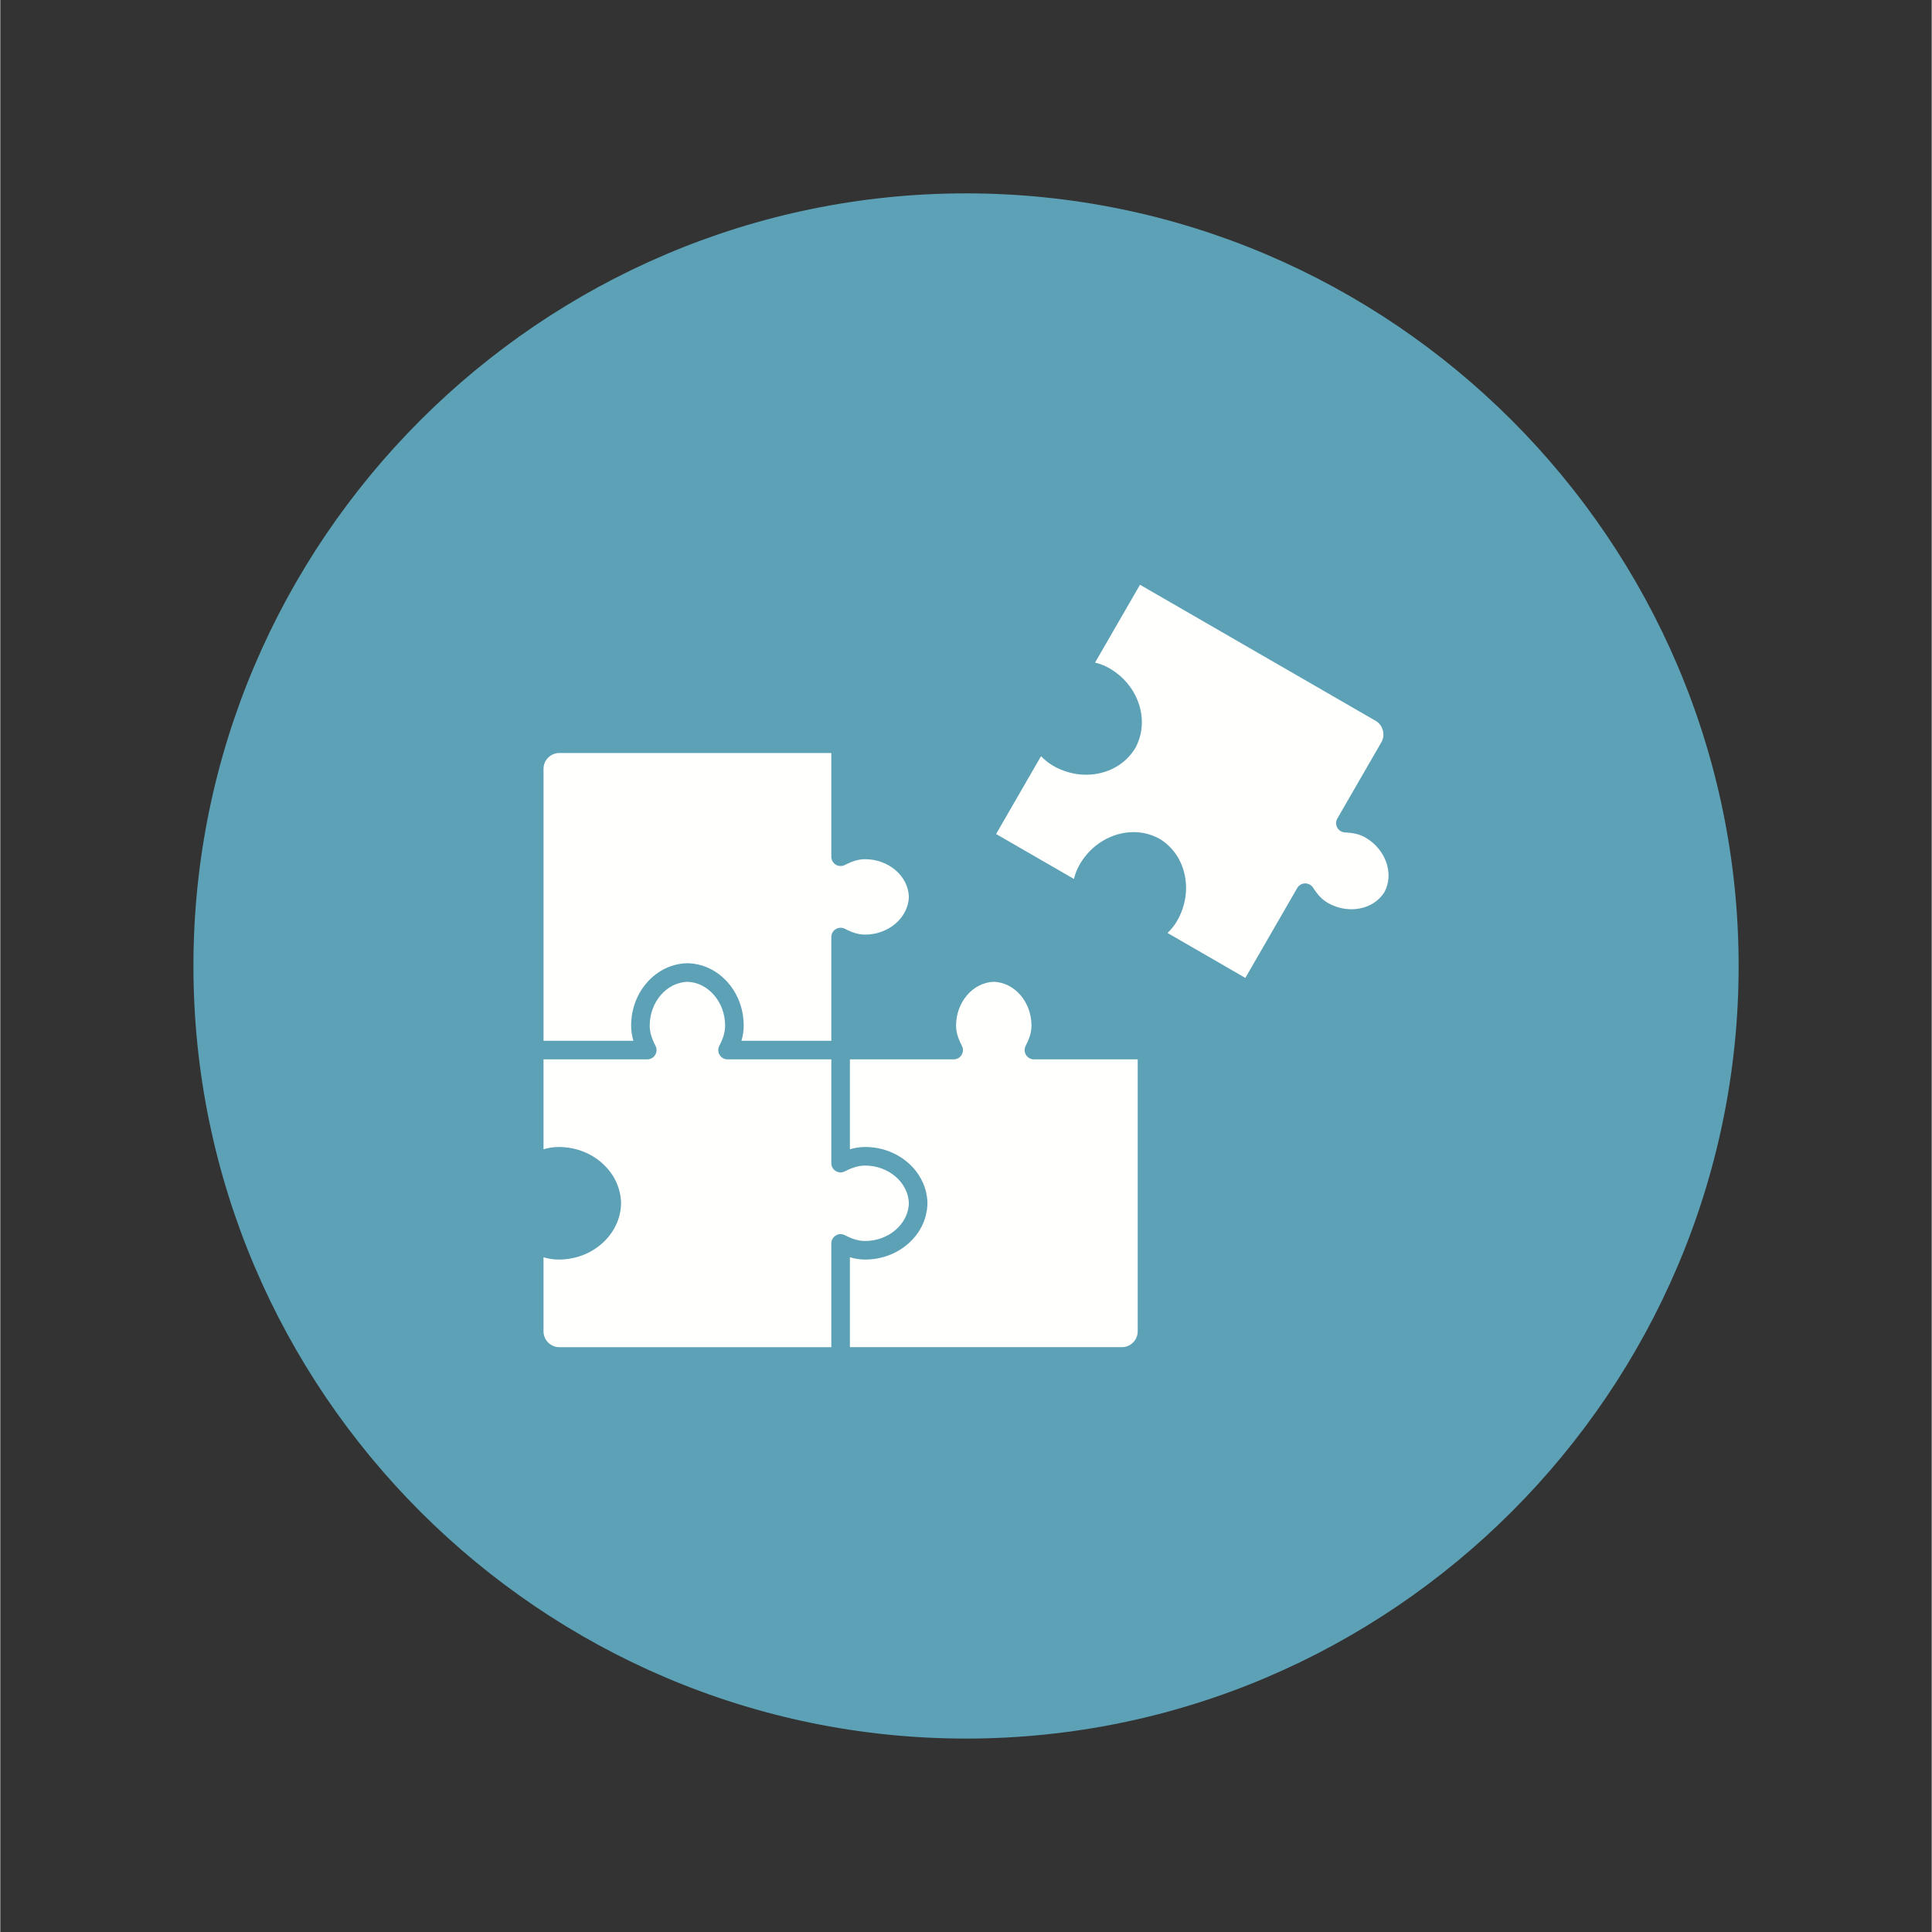 <svg xmlns="http://www.w3.org/2000/svg" xmlns:xlink="http://www.w3.org/1999/xlink" width="540" zoomAndPan="magnify" viewBox="0 0 404.88 405" height="540" preserveAspectRatio="xMidYMid meet" version="1.0"><rect x="0" y="0" width="404.88" height="405" fill="#333333" stroke="none"/><defs><clipPath id="825047e296"><path d="M 40.488 40.547 L 364.391 40.547 L 364.391 364.453 L 40.488 364.453 Z M 40.488 40.547 " clip-rule="nonzero"/></clipPath></defs><g clip-path="url(#825047e296)"><path fill="#5ca1b5" d="M 202.445 40.535 C 291.551 40.535 364.406 113.387 364.406 202.492 C 364.406 291.598 291.551 364.453 202.445 364.453 C 113.34 364.453 40.488 291.598 40.488 202.492 C 40.488 113.387 113.34 40.535 202.445 40.535 Z M 202.445 40.535 " fill-opacity="1" fill-rule="evenodd"/></g><path fill="#fffffe" d="M 215.02 221.141 C 214.668 220.562 214.641 219.84 214.949 219.234 C 215.805 217.574 216.168 216.305 216.168 214.992 C 216.168 210.055 212.629 205.949 208.266 205.812 C 203.902 205.949 200.359 210.055 200.359 214.992 C 200.359 216.305 200.727 217.574 201.578 219.234 C 201.891 219.84 201.863 220.562 201.512 221.141 C 201.156 221.719 200.527 222.074 199.848 222.074 L 178.102 222.074 L 178.102 240.914 C 179.059 240.633 180.121 240.441 181.289 240.441 L 181.293 240.441 C 181.41 240.441 181.527 240.441 181.645 240.445 L 181.656 240.445 C 181.77 240.449 181.887 240.453 182.004 240.457 C 182.109 240.465 182.211 240.469 182.316 240.477 C 182.355 240.48 182.398 240.484 182.438 240.488 C 182.508 240.492 182.578 240.496 182.648 240.504 C 182.688 240.508 182.727 240.512 182.766 240.516 C 182.832 240.523 182.902 240.531 182.969 240.539 C 183.031 240.547 183.098 240.555 183.16 240.562 C 183.246 240.574 183.336 240.586 183.422 240.598 C 183.5 240.609 183.578 240.621 183.656 240.637 C 183.707 240.645 183.754 240.652 183.801 240.66 C 183.902 240.68 184.004 240.699 184.105 240.719 C 184.195 240.738 184.285 240.758 184.375 240.777 C 184.449 240.793 184.52 240.809 184.594 240.828 C 184.609 240.832 184.625 240.832 184.641 240.84 C 184.766 240.867 184.891 240.898 185.012 240.934 C 185.078 240.949 185.141 240.969 185.207 240.988 C 185.266 241.004 185.324 241.023 185.383 241.039 C 185.406 241.047 185.43 241.055 185.453 241.059 C 185.504 241.074 185.555 241.09 185.605 241.109 C 185.688 241.133 185.77 241.16 185.848 241.188 C 185.938 241.219 186.027 241.25 186.117 241.281 C 186.168 241.301 186.215 241.32 186.27 241.34 C 186.516 241.434 186.762 241.535 187.004 241.645 C 187.051 241.664 187.098 241.684 187.145 241.707 C 187.168 241.715 187.188 241.727 187.211 241.738 C 187.258 241.758 187.305 241.781 187.352 241.805 C 187.418 241.836 187.48 241.867 187.547 241.898 C 187.594 241.926 187.637 241.945 187.684 241.973 C 187.742 242 187.805 242.035 187.863 242.066 C 188.105 242.195 188.34 242.332 188.574 242.477 C 188.637 242.512 188.699 242.551 188.758 242.59 C 188.777 242.602 188.793 242.613 188.809 242.625 C 188.871 242.664 188.938 242.707 189 242.75 C 189.008 242.754 189.016 242.762 189.023 242.766 C 189.09 242.812 189.16 242.859 189.227 242.906 C 189.23 242.906 189.23 242.91 189.234 242.91 C 189.305 242.961 189.375 243.012 189.445 243.062 C 189.516 243.113 189.59 243.168 189.66 243.223 C 189.902 243.41 190.141 243.605 190.367 243.809 C 190.434 243.867 190.5 243.926 190.562 243.984 C 190.602 244.02 190.641 244.055 190.676 244.09 C 190.699 244.109 190.719 244.133 190.742 244.152 C 190.785 244.195 190.828 244.238 190.871 244.277 C 191.047 244.453 191.219 244.633 191.383 244.812 C 191.426 244.863 191.469 244.91 191.512 244.957 C 191.641 245.109 191.77 245.266 191.895 245.422 C 191.926 245.465 191.961 245.508 191.992 245.551 C 192.117 245.707 192.234 245.871 192.344 246.035 C 192.375 246.078 192.406 246.121 192.438 246.168 C 192.809 246.719 193.129 247.301 193.395 247.902 C 193.438 247.992 193.477 248.082 193.512 248.172 C 193.551 248.266 193.59 248.359 193.625 248.453 C 193.656 248.531 193.684 248.613 193.715 248.695 C 193.75 248.793 193.785 248.895 193.816 249 C 193.828 249.027 193.836 249.059 193.848 249.09 C 193.863 249.145 193.883 249.203 193.898 249.262 C 193.914 249.312 193.93 249.367 193.945 249.422 C 193.965 249.484 193.98 249.547 194 249.613 C 194.02 249.691 194.039 249.77 194.055 249.848 C 194.125 250.133 194.184 250.422 194.227 250.715 C 194.242 250.812 194.258 250.91 194.27 251.004 C 194.297 251.203 194.316 251.398 194.332 251.594 C 194.348 251.793 194.355 251.992 194.359 252.191 C 194.363 252.223 194.363 252.254 194.359 252.285 C 194.355 252.484 194.348 252.684 194.332 252.879 C 194.316 253.078 194.297 253.273 194.27 253.473 C 194.258 253.57 194.242 253.664 194.227 253.762 C 194.184 254.055 194.125 254.344 194.055 254.629 C 194.039 254.707 194.016 254.789 193.996 254.863 C 193.984 254.918 193.969 254.969 193.953 255.023 C 193.938 255.086 193.918 255.148 193.898 255.211 C 193.883 255.27 193.863 255.328 193.848 255.387 C 193.836 255.418 193.828 255.449 193.816 255.48 C 193.809 255.508 193.801 255.539 193.789 255.566 C 193.77 255.629 193.746 255.691 193.727 255.75 C 193.723 255.754 193.723 255.762 193.719 255.766 C 193.691 255.852 193.656 255.938 193.625 256.023 C 193.59 256.117 193.551 256.211 193.512 256.305 C 193.477 256.395 193.438 256.484 193.395 256.574 C 193.359 256.656 193.32 256.738 193.281 256.82 C 193.277 256.832 193.273 256.844 193.27 256.852 C 193.227 256.938 193.184 257.023 193.145 257.109 C 193.098 257.191 193.055 257.277 193.008 257.363 C 192.961 257.449 192.91 257.539 192.859 257.629 C 192.812 257.715 192.762 257.801 192.711 257.883 C 192.66 257.965 192.609 258.047 192.555 258.129 C 192.551 258.133 192.551 258.141 192.547 258.145 C 192.5 258.219 192.453 258.289 192.402 258.359 C 192.273 258.555 192.137 258.742 191.992 258.93 C 191.961 258.973 191.93 259.016 191.895 259.059 C 191.562 259.477 191.199 259.879 190.805 260.262 C 190.738 260.328 190.672 260.395 190.602 260.457 C 190.523 260.531 190.449 260.598 190.371 260.668 C 187.922 262.84 184.695 264.035 181.289 264.035 C 180.125 264.035 179.059 263.844 178.102 263.559 L 178.102 282.402 L 235.113 282.402 C 236.945 282.402 238.434 280.914 238.434 279.086 L 238.434 222.07 L 216.684 222.07 C 216.004 222.074 215.375 221.719 215.02 221.141 Z M 215.02 221.141 " fill-opacity="1" fill-rule="evenodd"/><path fill="#fffffe" d="M 178.379 259.539 C 178.465 259.574 178.551 259.605 178.633 259.637 C 178.68 259.652 178.723 259.668 178.77 259.684 C 178.812 259.699 178.859 259.715 178.902 259.73 C 178.949 259.746 178.996 259.762 179.043 259.777 C 179.129 259.805 179.211 259.828 179.293 259.855 C 179.336 259.867 179.379 259.879 179.422 259.891 C 179.465 259.902 179.508 259.914 179.551 259.922 C 179.637 259.945 179.719 259.965 179.805 259.98 C 179.883 260 179.957 260.016 180.035 260.027 C 180.047 260.031 180.062 260.031 180.074 260.035 C 180.145 260.047 180.215 260.059 180.285 260.07 C 180.621 260.121 180.953 260.145 181.285 260.145 C 186.223 260.145 190.332 256.602 190.465 252.238 C 190.332 247.875 186.223 244.336 181.285 244.336 C 179.973 244.336 178.703 244.699 177.043 245.551 C 176.438 245.863 175.719 245.836 175.141 245.484 C 174.559 245.129 174.207 244.5 174.207 243.82 L 174.207 222.074 L 152.457 222.074 C 151.777 222.074 151.148 221.719 150.797 221.141 C 150.441 220.562 150.414 219.84 150.727 219.238 C 151.582 217.578 151.945 216.309 151.945 214.992 C 151.945 210.055 148.402 205.949 144.039 205.812 C 139.676 205.949 136.137 210.055 136.137 214.992 C 136.137 216.309 136.5 217.578 137.355 219.238 C 137.668 219.84 137.641 220.562 137.285 221.141 C 136.934 221.719 136.305 222.074 135.625 222.074 L 113.875 222.074 L 113.875 240.914 C 114.832 240.633 115.898 240.441 117.062 240.441 C 120.469 240.441 123.691 241.637 126.141 243.809 C 128.641 246.023 130.059 249 130.137 252.191 C 130.137 252.223 130.137 252.254 130.137 252.285 C 130.059 255.477 128.641 258.453 126.141 260.668 C 123.691 262.84 120.469 264.039 117.062 264.039 C 115.895 264.039 114.832 263.844 113.875 263.562 L 113.875 279.086 C 113.875 280.914 115.363 282.406 117.195 282.406 L 174.207 282.406 L 174.207 260.656 C 174.207 259.977 174.559 259.348 175.141 258.996 C 175.219 258.945 175.297 258.906 175.379 258.871 C 175.414 258.855 175.445 258.844 175.48 258.828 C 175.5 258.82 175.52 258.816 175.539 258.809 C 175.555 258.805 175.57 258.801 175.59 258.793 C 175.613 258.785 175.637 258.781 175.66 258.773 C 175.695 258.766 175.727 258.758 175.758 258.75 C 175.809 258.742 175.855 258.734 175.902 258.727 C 175.941 258.723 175.98 258.719 176.02 258.715 C 176.062 258.711 176.109 258.711 176.152 258.711 L 176.156 258.711 C 176.195 258.711 176.23 258.711 176.27 258.715 C 176.305 258.719 176.34 258.719 176.375 258.723 C 176.383 258.723 176.391 258.727 176.398 258.727 C 176.426 258.73 176.449 258.734 176.473 258.738 C 176.492 258.742 176.512 258.746 176.535 258.746 C 176.543 258.75 176.555 258.75 176.562 258.754 C 176.59 258.758 176.613 258.766 176.641 258.773 C 176.648 258.773 176.66 258.777 176.668 258.781 C 176.688 258.785 176.711 258.793 176.734 258.801 C 176.805 258.82 176.871 258.848 176.938 258.875 C 176.973 258.891 177.008 258.906 177.043 258.926 C 177.199 259.008 177.352 259.082 177.5 259.152 C 177.5 259.152 177.5 259.156 177.5 259.156 C 177.75 259.273 177.988 259.379 178.223 259.477 C 178.273 259.496 178.328 259.516 178.379 259.539 Z M 178.379 259.539 " fill-opacity="1" fill-rule="evenodd"/><path fill="#fffffe" d="M 286.16 175.566 C 285.023 174.91 283.742 174.59 281.879 174.5 C 281.199 174.465 280.59 174.082 280.262 173.488 C 279.938 172.891 279.945 172.168 280.285 171.582 L 289.5 155.621 C 289.941 154.859 290.059 153.965 289.828 153.105 C 289.598 152.246 289.051 151.527 288.289 151.09 L 238.914 122.582 L 229.492 138.898 C 230.461 139.133 231.48 139.5 232.492 140.082 C 235.441 141.785 237.633 144.434 238.668 147.539 C 239.723 150.707 239.465 153.992 237.938 156.797 C 237.922 156.824 237.906 156.852 237.891 156.875 C 236.227 159.602 233.512 161.469 230.238 162.141 C 227.035 162.797 223.645 162.219 220.691 160.516 C 219.684 159.934 218.855 159.234 218.168 158.512 L 208.75 174.832 L 225.066 184.25 C 225.301 183.281 225.668 182.262 226.25 181.254 C 227.953 178.301 230.602 176.109 233.707 175.074 C 236.875 174.02 240.16 174.277 242.961 175.809 C 242.992 175.82 243.016 175.836 243.043 175.852 C 245.77 177.516 247.637 180.234 248.309 183.504 C 248.965 186.711 248.387 190.102 246.688 193.051 C 246.102 194.062 245.402 194.887 244.68 195.574 L 261 204.996 L 271.871 186.16 C 272.211 185.57 272.832 185.203 273.512 185.188 C 274.195 185.172 274.828 185.508 275.195 186.078 C 276.203 187.648 277.121 188.598 278.262 189.258 C 282.535 191.727 287.863 190.711 290.164 187 C 292.223 183.152 290.438 178.035 286.16 175.566 Z M 286.16 175.566 " fill-opacity="1" fill-rule="evenodd"/><path fill="#fffffe" d="M 132.242 214.992 C 132.242 211.586 133.441 208.363 135.613 205.914 C 137.828 203.414 140.805 201.996 143.996 201.918 C 144.023 201.918 144.059 201.918 144.09 201.918 C 147.277 201.996 150.258 203.414 152.473 205.914 C 154.645 208.363 155.84 211.586 155.84 214.992 C 155.84 216.16 155.648 217.223 155.367 218.18 L 174.207 218.18 L 174.207 196.43 C 174.207 195.75 174.562 195.121 175.141 194.77 C 175.719 194.414 176.441 194.391 177.047 194.699 C 178.703 195.555 179.973 195.918 181.289 195.918 C 186.227 195.918 190.332 192.375 190.469 188.012 C 190.332 183.648 186.227 180.109 181.289 180.109 C 179.973 180.109 178.703 180.473 177.047 181.328 C 176.441 181.637 175.719 181.613 175.141 181.258 C 174.562 180.906 174.207 180.277 174.207 179.598 L 174.207 157.848 L 117.195 157.848 C 115.367 157.848 113.879 159.336 113.879 161.168 L 113.879 218.18 L 132.719 218.18 C 132.434 217.223 132.242 216.16 132.242 214.992 Z M 132.242 214.992 " fill-opacity="1" fill-rule="evenodd"/></svg>